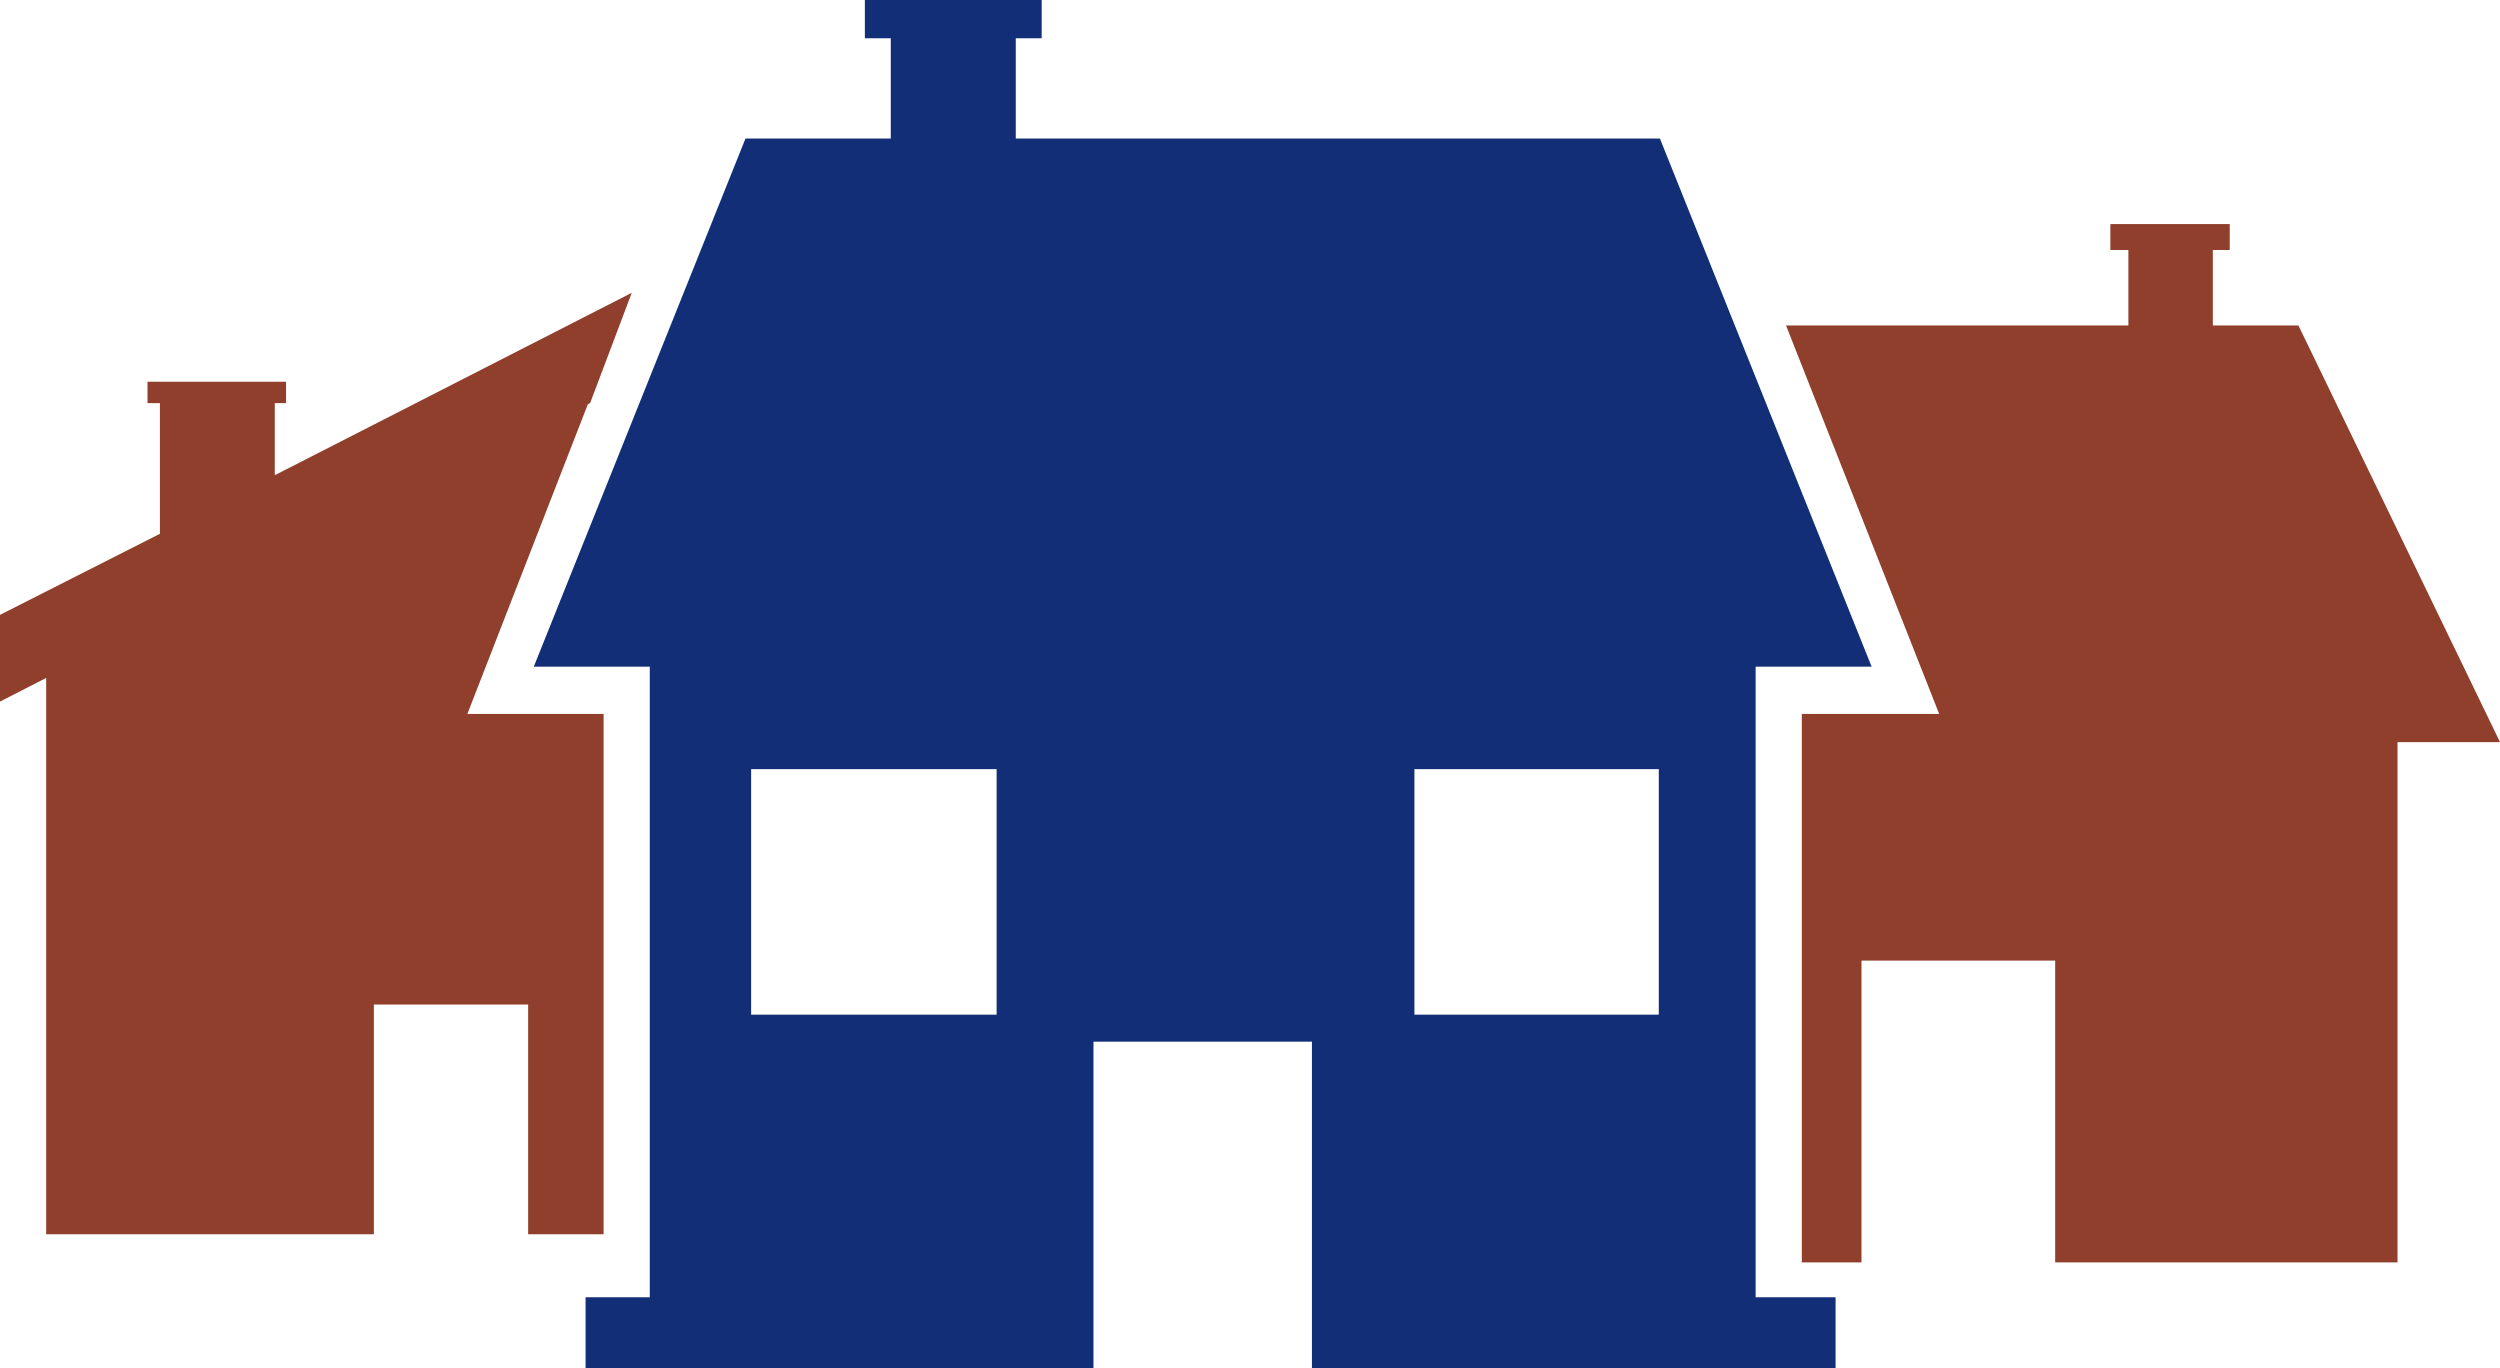 <?xml version="1.0" encoding="UTF-8"?> <svg xmlns="http://www.w3.org/2000/svg" viewBox="0 0 222 121.5"><defs><style>.a{fill:#8f3f2b;}.b{fill:#112e76;}</style></defs><title>Property-Manager</title><polygon class="a" points="187.4 19.9 187.4 22.2 189 22.2 189 28.9 158.6 28.9 172.2 63.4 160 63.4 160 65.9 160 112.1 165.3 112.1 165.3 85.3 182.5 85.3 182.5 112.1 212.9 112.1 212.9 65.9 222 65.9 222 65.9 204.1 28.9 196.5 28.9 196.5 22.2 198 22.2 198 19.9 187.4 19.9"></polygon><polygon class="a" points="46.9 109.6 53.6 109.6 53.6 63.4 41.5 63.4 52.2 35.9 52.4 35.8 56.1 26 24.4 42.2 24.4 35.8 25.4 35.8 25.4 33.9 13.1 33.9 13.1 35.8 14.2 35.8 14.2 47.4 0 54.6 0 62.3 4.1 60.2 4.1 109.6 33.2 109.6 33.2 89.2 46.9 89.2 46.9 109.6"></polygon><path class="b" d="M66.7,68.3H88.5V90.1H66.7Zm58.9,0h21.7V90.1H125.6ZM76.8,0V3.4h2.3v8.9H66.2L47.4,59.2H57.7v56H52v6.3H97.1v-29h19.4v29H163v-6.3h-7.1v-56h10.3L147.4,12.3H90.2V3.4h2.3V0Z"></path></svg> 